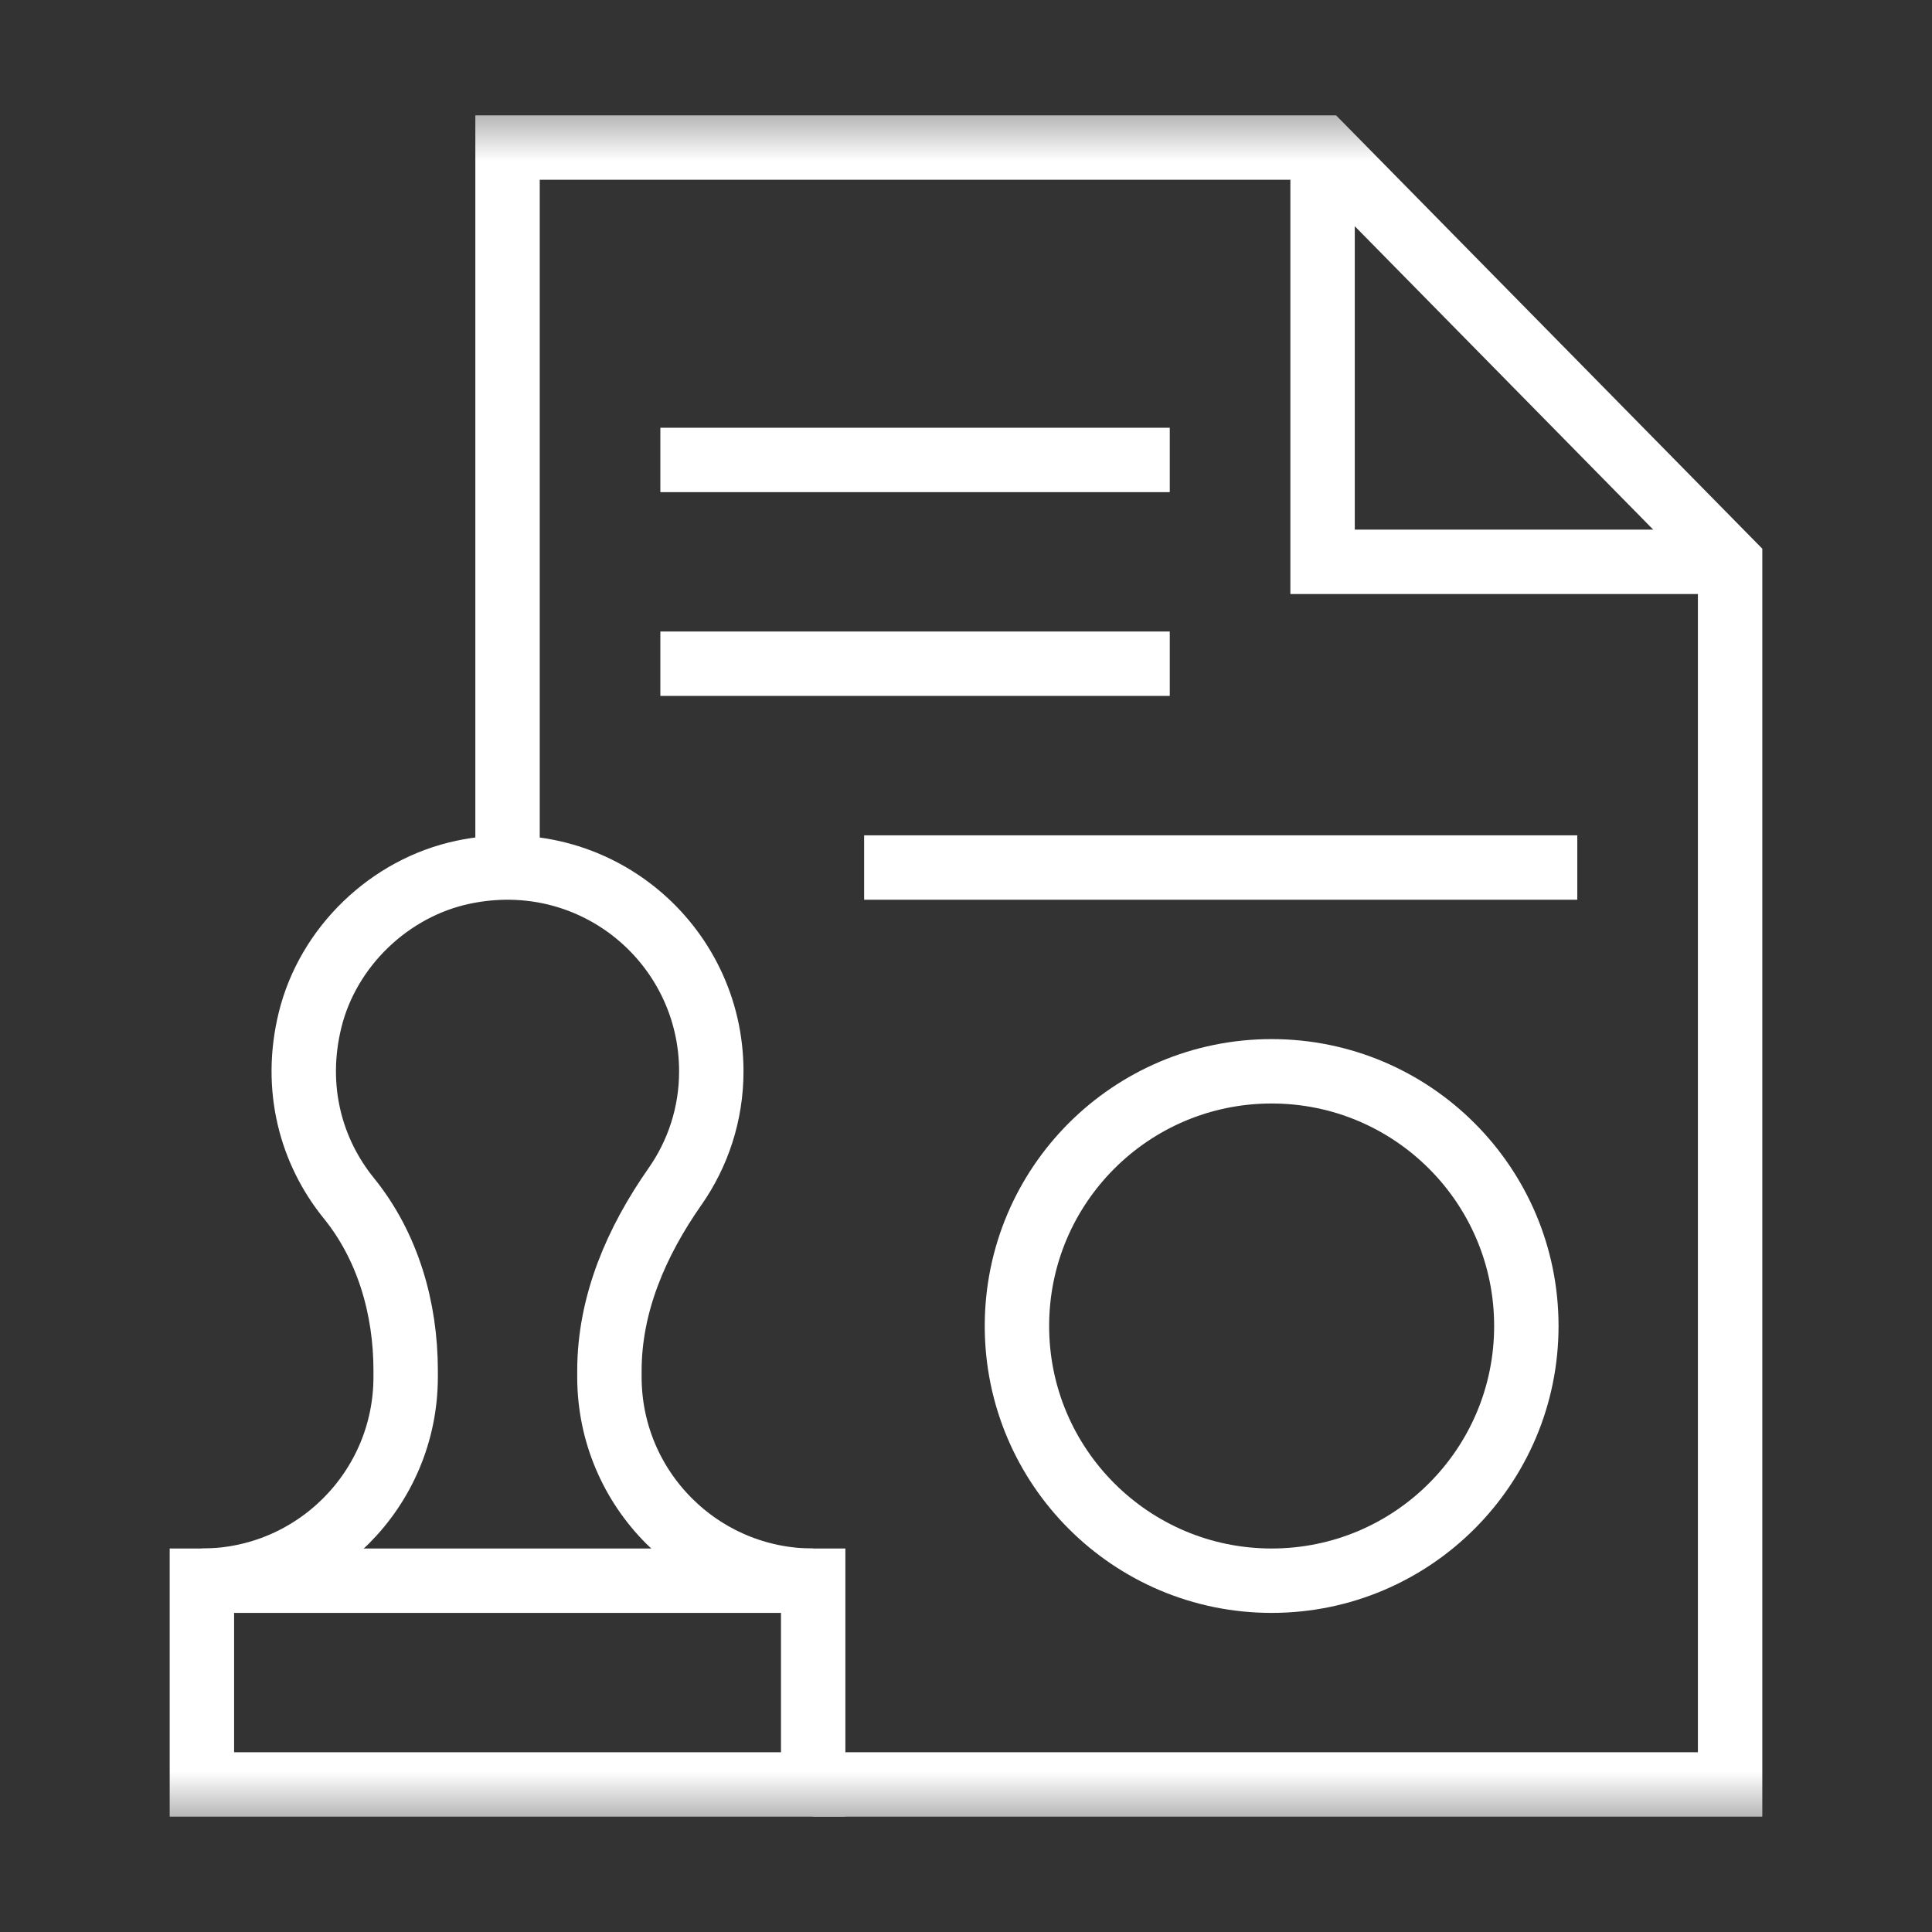 <?xml version="1.0" encoding="UTF-8"?> <svg xmlns="http://www.w3.org/2000/svg" width="30" height="30" viewBox="0 0 30 30" fill="none"><rect x="0" y="0" width="30" height="30" fill="#333333" stroke="none"/><mask id="mask0_6_316" style="mask-type:luminance" maskUnits="userSpaceOnUse" x="1" y="1" width="28" height="28"><path d="M28 28V2H2V28H28Z" fill="white" stroke="white"></path></mask><g mask="url(#mask0_6_316)"><path d="M3.135 24.545C4.882 24.545 6.299 23.128 6.299 21.381V21.28C6.299 20.316 6.023 19.353 5.416 18.605C4.829 17.881 4.556 16.895 4.814 15.841C5.092 14.703 6.049 13.783 7.196 13.543C9.243 13.114 11.045 14.664 11.045 16.635C11.045 17.302 10.836 17.918 10.481 18.425C9.883 19.279 9.463 20.245 9.463 21.287V21.381C9.463 23.128 10.879 24.545 12.627 24.545" stroke="white" stroke-miterlimit="10"></path><path d="M7.881 13.471V2.291H20.537L26.865 8.725V27.709H12.627" stroke="white" stroke-miterlimit="10"></path><path d="M26.865 8.724H20.537V2.291" stroke="white" stroke-miterlimit="10"></path><path d="M12.627 24.545H3.135V27.709H12.627V24.545Z" stroke="white" stroke-miterlimit="10"></path><path d="M23.701 20.59C23.701 22.774 21.93 24.545 19.746 24.545C17.562 24.545 15.791 22.774 15.791 20.59C15.791 18.405 17.562 16.635 19.746 16.635C21.93 16.635 23.701 18.405 23.701 20.59Z" stroke="white" stroke-miterlimit="10"></path><path d="M10.254 7.142H18.164" stroke="white" stroke-miterlimit="10"></path><path d="M10.254 10.306H18.164" stroke="white" stroke-miterlimit="10"></path><path d="M13.418 13.471H24.492" stroke="white" stroke-miterlimit="10"></path></g></svg> 